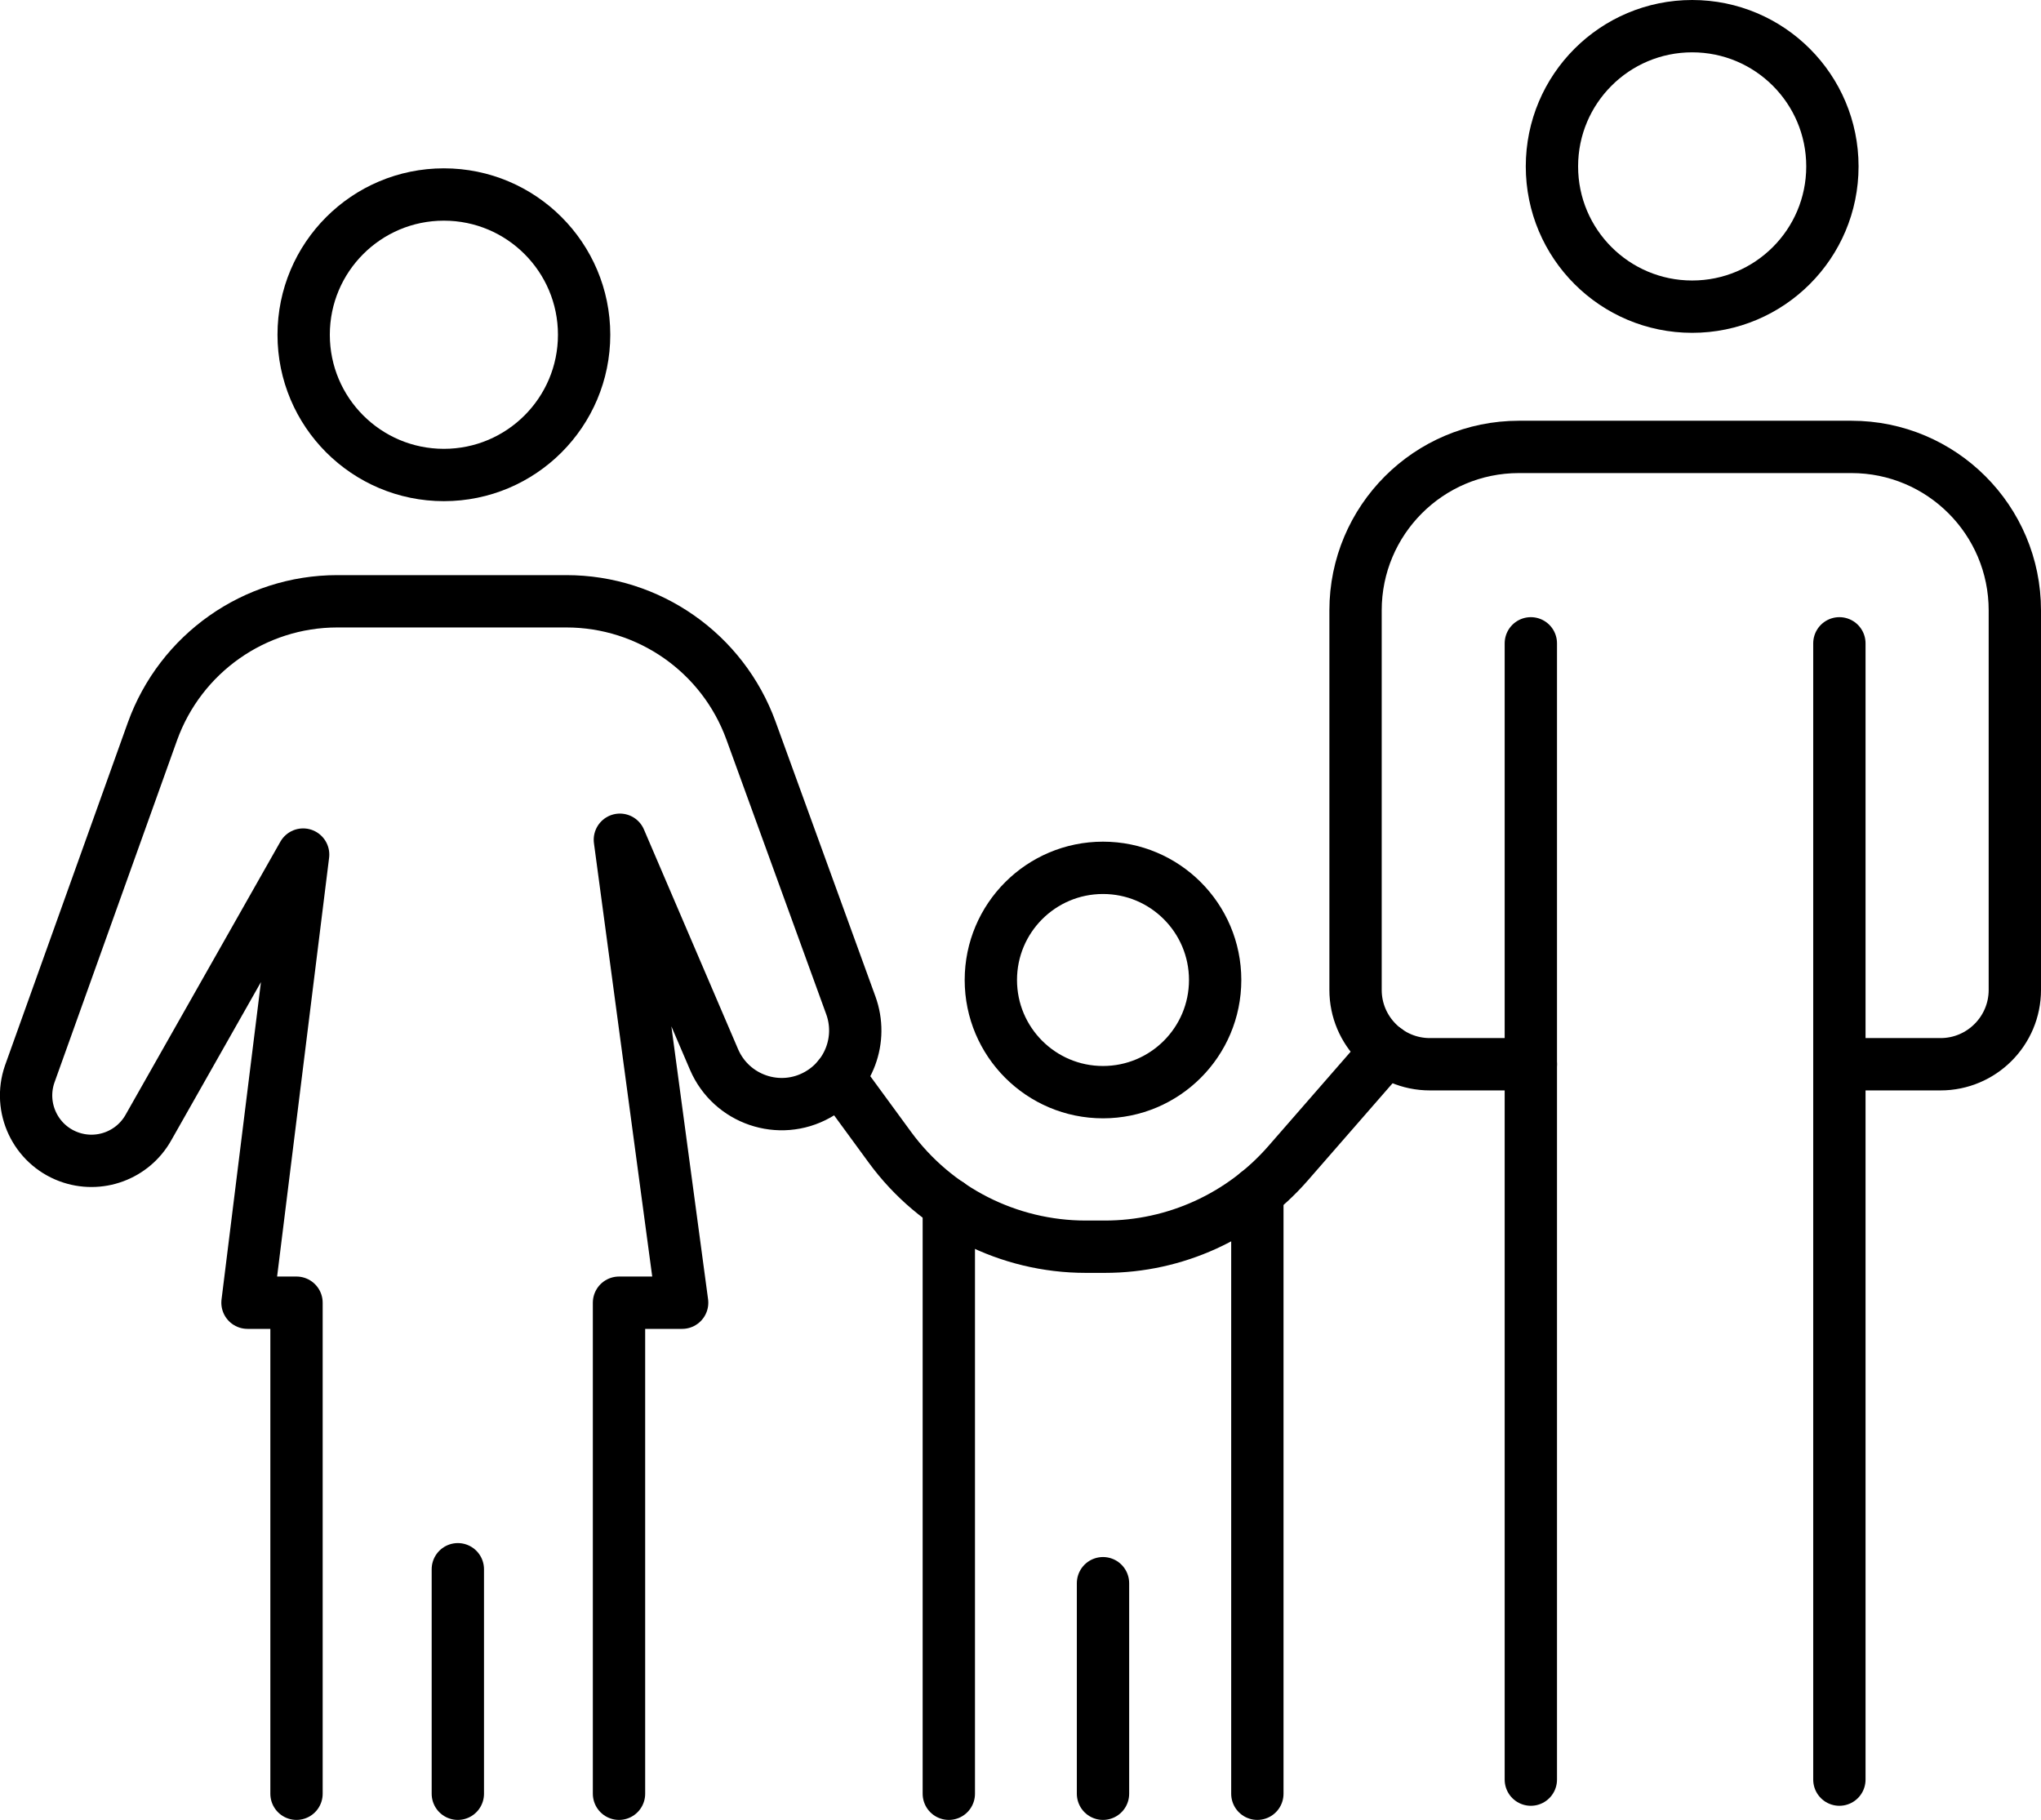 <?xml version="1.0" encoding="UTF-8"?> <svg xmlns="http://www.w3.org/2000/svg" id="uuid-e9b6c05d-267f-4cf8-851b-3409c7f47301" data-name="Ebene 2" viewBox="0 0 117.02 104.33"><defs><style> .uuid-2ed3b534-c986-46d1-8c62-be6d0a4f6eb0 { fill: none; stroke: #000; stroke-linecap: round; stroke-linejoin: round; stroke-width: 3px; } </style></defs><g id="uuid-135be4ca-a8d9-469c-87ae-fe3404b829e0" data-name="Ebene 1"><g><circle class="uuid-2ed3b534-c986-46d1-8c62-be6d0a4f6eb0" cx="97.02" cy="9.54" r="8.04"></circle><circle class="uuid-2ed3b534-c986-46d1-8c62-be6d0a4f6eb0" cx="25.45" cy="19.19" r="8.04"></circle><path class="uuid-2ed3b534-c986-46d1-8c62-be6d0a4f6eb0" d="M87.77,61.01h-5.79c-2.35,0-4.26-1.91-4.26-4.26v-21.76c0-5.17,4.19-9.37,9.37-9.37h19.06c5.17,0,9.37,4.19,9.37,9.37v21.76c0,2.35-1.91,4.26-4.26,4.26h-5.39"></path><line class="uuid-2ed3b534-c986-46d1-8c62-be6d0a4f6eb0" x1="87.77" y1="102.02" x2="87.77" y2="36.88"></line><line class="uuid-2ed3b534-c986-46d1-8c62-be6d0a4f6eb0" x1="105.46" y1="36.88" x2="105.46" y2="102.02"></line><path class="uuid-2ed3b534-c986-46d1-8c62-be6d0a4f6eb0" d="M17,102.83v-28.15h-2.81l3.19-25.69-8.86,15.63c-.9,1.62-2.85,2.34-4.59,1.69h0c-1.9-.71-2.89-2.81-2.23-4.73l7.04-19.65c1.61-4.47,5.85-7.46,10.6-7.46h13.13c4.74,0,8.97,2.96,10.59,7.42l5.72,15.74c.71,1.95-.1,4.12-1.91,5.13h0c-2.18,1.22-4.94.28-5.93-2.02l-5.4-12.6,3.57,26.54h-3.62v28.15"></path><line class="uuid-2ed3b534-c986-46d1-8c62-be6d0a4f6eb0" x1="26.25" y1="89.96" x2="26.25" y2="102.83"></line><circle class="uuid-2ed3b534-c986-46d1-8c62-be6d0a4f6eb0" cx="63.24" cy="56.18" r="6.43"></circle><path class="uuid-2ed3b534-c986-46d1-8c62-be6d0a4f6eb0" d="M48.08,61.75l2.95,4.03c2.62,3.57,6.79,5.69,11.22,5.69h1.1c4.02,0,7.84-1.74,10.49-4.77l5.66-6.49"></path><line class="uuid-2ed3b534-c986-46d1-8c62-be6d0a4f6eb0" x1="54.4" y1="102.83" x2="54.4" y2="69.03"></line><line class="uuid-2ed3b534-c986-46d1-8c62-be6d0a4f6eb0" x1="72.09" y1="68.38" x2="72.09" y2="102.83"></line><line class="uuid-2ed3b534-c986-46d1-8c62-be6d0a4f6eb0" x1="63.24" y1="102.83" x2="63.24" y2="90.76"></line></g></g></svg> 